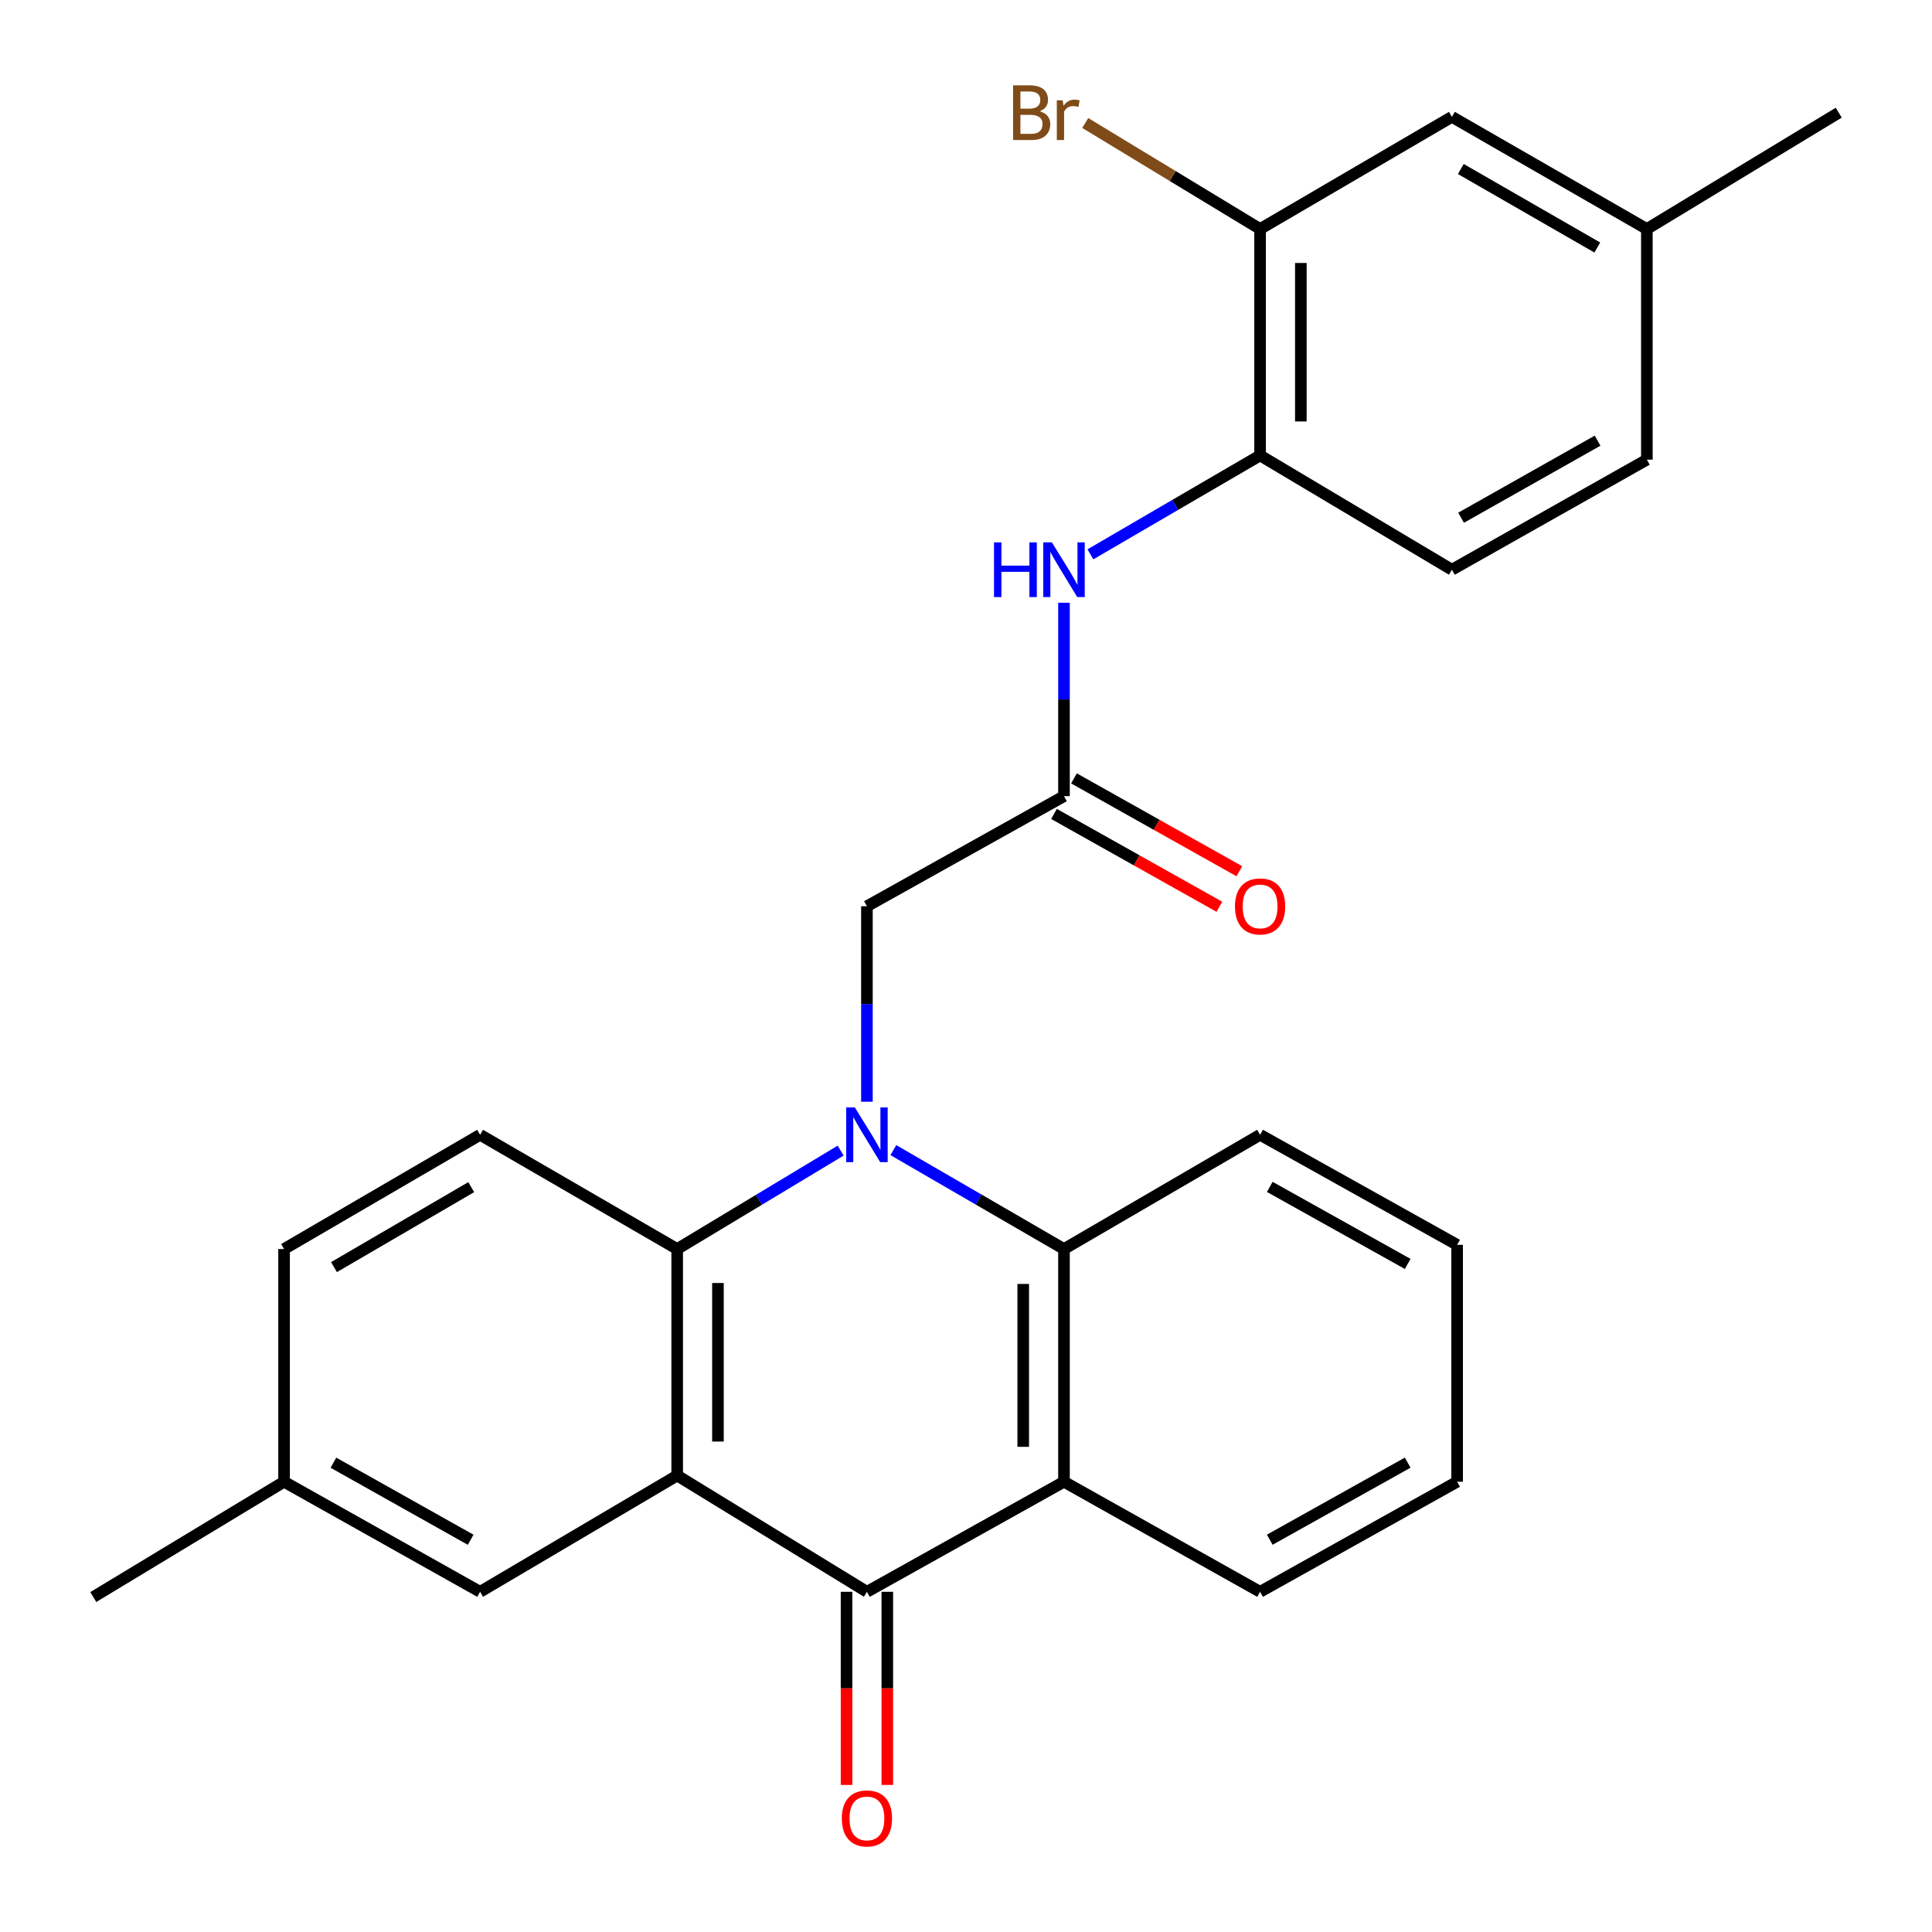 <?xml version='1.0' encoding='iso-8859-1'?>
<svg version='1.1' baseProfile='full'
              xmlns='http://www.w3.org/2000/svg'
                      xmlns:rdkit='http://www.rdkit.org/xml'
                      xmlns:xlink='http://www.w3.org/1999/xlink'
                  xml:space='preserve'
width='1000px' height='1000px' viewBox='0 0 1000 1000'>
<!-- END OF HEADER -->
<rect style='opacity:1.0;fill:#FFFFFF;stroke:none' width='1000' height='1000' x='0' y='0'> </rect>
<path class='bond-1' d='M 435.115,595.558 L 392.812,621.028' style='fill:none;fill-rule:evenodd;stroke:#0000FF;stroke-width:6px;stroke-linecap:butt;stroke-linejoin:miter;stroke-opacity:1' />
<path class='bond-1' d='M 392.812,621.028 L 350.51,646.498' style='fill:none;fill-rule:evenodd;stroke:#000000;stroke-width:6px;stroke-linecap:butt;stroke-linejoin:miter;stroke-opacity:1' />
<path class='bond-4' d='M 462.408,595.301 L 506.562,620.899' style='fill:none;fill-rule:evenodd;stroke:#0000FF;stroke-width:6px;stroke-linecap:butt;stroke-linejoin:miter;stroke-opacity:1' />
<path class='bond-4' d='M 506.562,620.899 L 550.717,646.498' style='fill:none;fill-rule:evenodd;stroke:#000000;stroke-width:6px;stroke-linecap:butt;stroke-linejoin:miter;stroke-opacity:1' />
<path class='bond-6' d='M 448.72,570.248 L 448.72,519.663' style='fill:none;fill-rule:evenodd;stroke:#0000FF;stroke-width:6px;stroke-linecap:butt;stroke-linejoin:miter;stroke-opacity:1' />
<path class='bond-6' d='M 448.72,519.663 L 448.72,469.077' style='fill:none;fill-rule:evenodd;stroke:#000000;stroke-width:6px;stroke-linecap:butt;stroke-linejoin:miter;stroke-opacity:1' />
<path class='bond-0' d='M 350.51,763.72 L 350.51,646.498' style='fill:none;fill-rule:evenodd;stroke:#000000;stroke-width:6px;stroke-linecap:butt;stroke-linejoin:miter;stroke-opacity:1' />
<path class='bond-0' d='M 371.608,746.137 L 371.608,664.081' style='fill:none;fill-rule:evenodd;stroke:#000000;stroke-width:6px;stroke-linecap:butt;stroke-linejoin:miter;stroke-opacity:1' />
<path class='bond-11' d='M 350.51,763.72 L 248.502,823.919' style='fill:none;fill-rule:evenodd;stroke:#000000;stroke-width:6px;stroke-linecap:butt;stroke-linejoin:miter;stroke-opacity:1' />
<path class='bond-27' d='M 350.51,763.72 L 448.72,823.919' style='fill:none;fill-rule:evenodd;stroke:#000000;stroke-width:6px;stroke-linecap:butt;stroke-linejoin:miter;stroke-opacity:1' />
<path class='bond-9' d='M 350.51,646.498 L 248.502,587.365' style='fill:none;fill-rule:evenodd;stroke:#000000;stroke-width:6px;stroke-linecap:butt;stroke-linejoin:miter;stroke-opacity:1' />
<path class='bond-2' d='M 448.72,823.919 L 550.717,766.943' style='fill:none;fill-rule:evenodd;stroke:#000000;stroke-width:6px;stroke-linecap:butt;stroke-linejoin:miter;stroke-opacity:1' />
<path class='bond-12' d='M 438.172,823.919 L 438.172,873.899' style='fill:none;fill-rule:evenodd;stroke:#000000;stroke-width:6px;stroke-linecap:butt;stroke-linejoin:miter;stroke-opacity:1' />
<path class='bond-12' d='M 438.172,873.899 L 438.172,923.879' style='fill:none;fill-rule:evenodd;stroke:#FF0000;stroke-width:6px;stroke-linecap:butt;stroke-linejoin:miter;stroke-opacity:1' />
<path class='bond-12' d='M 459.269,823.919 L 459.269,873.899' style='fill:none;fill-rule:evenodd;stroke:#000000;stroke-width:6px;stroke-linecap:butt;stroke-linejoin:miter;stroke-opacity:1' />
<path class='bond-12' d='M 459.269,873.899 L 459.269,923.879' style='fill:none;fill-rule:evenodd;stroke:#FF0000;stroke-width:6px;stroke-linecap:butt;stroke-linejoin:miter;stroke-opacity:1' />
<path class='bond-3' d='M 550.717,766.943 L 550.717,646.498' style='fill:none;fill-rule:evenodd;stroke:#000000;stroke-width:6px;stroke-linecap:butt;stroke-linejoin:miter;stroke-opacity:1' />
<path class='bond-3' d='M 529.619,748.877 L 529.619,664.565' style='fill:none;fill-rule:evenodd;stroke:#000000;stroke-width:6px;stroke-linecap:butt;stroke-linejoin:miter;stroke-opacity:1' />
<path class='bond-20' d='M 550.717,766.943 L 652.221,823.919' style='fill:none;fill-rule:evenodd;stroke:#000000;stroke-width:6px;stroke-linecap:butt;stroke-linejoin:miter;stroke-opacity:1' />
<path class='bond-22' d='M 550.717,646.498 L 652.221,587.365' style='fill:none;fill-rule:evenodd;stroke:#000000;stroke-width:6px;stroke-linecap:butt;stroke-linejoin:miter;stroke-opacity:1' />
<path class='bond-5' d='M 550.717,412.089 L 448.72,469.077' style='fill:none;fill-rule:evenodd;stroke:#000000;stroke-width:6px;stroke-linecap:butt;stroke-linejoin:miter;stroke-opacity:1' />
<path class='bond-7' d='M 550.717,412.089 L 550.717,362.035' style='fill:none;fill-rule:evenodd;stroke:#000000;stroke-width:6px;stroke-linecap:butt;stroke-linejoin:miter;stroke-opacity:1' />
<path class='bond-7' d='M 550.717,362.035 L 550.717,311.981' style='fill:none;fill-rule:evenodd;stroke:#0000FF;stroke-width:6px;stroke-linecap:butt;stroke-linejoin:miter;stroke-opacity:1' />
<path class='bond-14' d='M 545.553,421.288 L 588.35,445.315' style='fill:none;fill-rule:evenodd;stroke:#000000;stroke-width:6px;stroke-linecap:butt;stroke-linejoin:miter;stroke-opacity:1' />
<path class='bond-14' d='M 588.35,445.315 L 631.147,469.343' style='fill:none;fill-rule:evenodd;stroke:#FF0000;stroke-width:6px;stroke-linecap:butt;stroke-linejoin:miter;stroke-opacity:1' />
<path class='bond-14' d='M 555.881,402.891 L 598.678,426.918' style='fill:none;fill-rule:evenodd;stroke:#000000;stroke-width:6px;stroke-linecap:butt;stroke-linejoin:miter;stroke-opacity:1' />
<path class='bond-14' d='M 598.678,426.918 L 641.475,450.946' style='fill:none;fill-rule:evenodd;stroke:#FF0000;stroke-width:6px;stroke-linecap:butt;stroke-linejoin:miter;stroke-opacity:1' />
<path class='bond-8' d='M 564.394,286.92 L 608.308,261.327' style='fill:none;fill-rule:evenodd;stroke:#0000FF;stroke-width:6px;stroke-linecap:butt;stroke-linejoin:miter;stroke-opacity:1' />
<path class='bond-8' d='M 608.308,261.327 L 652.221,235.735' style='fill:none;fill-rule:evenodd;stroke:#000000;stroke-width:6px;stroke-linecap:butt;stroke-linejoin:miter;stroke-opacity:1' />
<path class='bond-10' d='M 652.221,235.735 L 652.221,118.536' style='fill:none;fill-rule:evenodd;stroke:#000000;stroke-width:6px;stroke-linecap:butt;stroke-linejoin:miter;stroke-opacity:1' />
<path class='bond-10' d='M 673.319,218.155 L 673.319,136.116' style='fill:none;fill-rule:evenodd;stroke:#000000;stroke-width:6px;stroke-linecap:butt;stroke-linejoin:miter;stroke-opacity:1' />
<path class='bond-15' d='M 652.221,235.735 L 751.498,294.891' style='fill:none;fill-rule:evenodd;stroke:#000000;stroke-width:6px;stroke-linecap:butt;stroke-linejoin:miter;stroke-opacity:1' />
<path class='bond-18' d='M 248.502,587.365 L 147.033,646.498' style='fill:none;fill-rule:evenodd;stroke:#000000;stroke-width:6px;stroke-linecap:butt;stroke-linejoin:miter;stroke-opacity:1' />
<path class='bond-18' d='M 243.904,614.464 L 172.876,655.857' style='fill:none;fill-rule:evenodd;stroke:#000000;stroke-width:6px;stroke-linecap:butt;stroke-linejoin:miter;stroke-opacity:1' />
<path class='bond-13' d='M 652.221,118.536 L 751.498,60.482' style='fill:none;fill-rule:evenodd;stroke:#000000;stroke-width:6px;stroke-linecap:butt;stroke-linejoin:miter;stroke-opacity:1' />
<path class='bond-16' d='M 652.221,118.536 L 606.967,91.099' style='fill:none;fill-rule:evenodd;stroke:#000000;stroke-width:6px;stroke-linecap:butt;stroke-linejoin:miter;stroke-opacity:1' />
<path class='bond-16' d='M 606.967,91.099 L 561.712,63.662' style='fill:none;fill-rule:evenodd;stroke:#7F4C19;stroke-width:6px;stroke-linecap:butt;stroke-linejoin:miter;stroke-opacity:1' />
<path class='bond-29' d='M 248.502,823.919 L 147.033,766.943' style='fill:none;fill-rule:evenodd;stroke:#000000;stroke-width:6px;stroke-linecap:butt;stroke-linejoin:miter;stroke-opacity:1' />
<path class='bond-29' d='M 243.611,796.977 L 172.583,757.094' style='fill:none;fill-rule:evenodd;stroke:#000000;stroke-width:6px;stroke-linecap:butt;stroke-linejoin:miter;stroke-opacity:1' />
<path class='bond-30' d='M 751.498,60.482 L 852.416,118.536' style='fill:none;fill-rule:evenodd;stroke:#000000;stroke-width:6px;stroke-linecap:butt;stroke-linejoin:miter;stroke-opacity:1' />
<path class='bond-30' d='M 756.116,87.478 L 826.758,128.116' style='fill:none;fill-rule:evenodd;stroke:#000000;stroke-width:6px;stroke-linecap:butt;stroke-linejoin:miter;stroke-opacity:1' />
<path class='bond-21' d='M 751.498,294.891 L 852.416,237.915' style='fill:none;fill-rule:evenodd;stroke:#000000;stroke-width:6px;stroke-linecap:butt;stroke-linejoin:miter;stroke-opacity:1' />
<path class='bond-21' d='M 756.263,267.972 L 826.906,228.089' style='fill:none;fill-rule:evenodd;stroke:#000000;stroke-width:6px;stroke-linecap:butt;stroke-linejoin:miter;stroke-opacity:1' />
<path class='bond-17' d='M 147.033,766.943 L 147.033,646.498' style='fill:none;fill-rule:evenodd;stroke:#000000;stroke-width:6px;stroke-linecap:butt;stroke-linejoin:miter;stroke-opacity:1' />
<path class='bond-23' d='M 147.033,766.943 L 48.283,826.627' style='fill:none;fill-rule:evenodd;stroke:#000000;stroke-width:6px;stroke-linecap:butt;stroke-linejoin:miter;stroke-opacity:1' />
<path class='bond-19' d='M 852.416,118.536 L 852.416,237.915' style='fill:none;fill-rule:evenodd;stroke:#000000;stroke-width:6px;stroke-linecap:butt;stroke-linejoin:miter;stroke-opacity:1' />
<path class='bond-24' d='M 852.416,118.536 L 951.717,58.325' style='fill:none;fill-rule:evenodd;stroke:#000000;stroke-width:6px;stroke-linecap:butt;stroke-linejoin:miter;stroke-opacity:1' />
<path class='bond-28' d='M 652.221,823.919 L 754.206,766.943' style='fill:none;fill-rule:evenodd;stroke:#000000;stroke-width:6px;stroke-linecap:butt;stroke-linejoin:miter;stroke-opacity:1' />
<path class='bond-28' d='M 657.229,796.954 L 728.618,757.071' style='fill:none;fill-rule:evenodd;stroke:#000000;stroke-width:6px;stroke-linecap:butt;stroke-linejoin:miter;stroke-opacity:1' />
<path class='bond-26' d='M 652.221,587.365 L 754.206,644.33' style='fill:none;fill-rule:evenodd;stroke:#000000;stroke-width:6px;stroke-linecap:butt;stroke-linejoin:miter;stroke-opacity:1' />
<path class='bond-26' d='M 657.23,614.329 L 728.62,654.204' style='fill:none;fill-rule:evenodd;stroke:#000000;stroke-width:6px;stroke-linecap:butt;stroke-linejoin:miter;stroke-opacity:1' />
<path class='bond-25' d='M 754.206,766.943 L 754.206,644.33' style='fill:none;fill-rule:evenodd;stroke:#000000;stroke-width:6px;stroke-linecap:butt;stroke-linejoin:miter;stroke-opacity:1' />
<path  class='atom-0' d='M 442.46 573.205
L 451.74 588.205
Q 452.66 589.685, 454.14 592.365
Q 455.62 595.045, 455.7 595.205
L 455.7 573.205
L 459.46 573.205
L 459.46 601.525
L 455.58 601.525
L 445.62 585.125
Q 444.46 583.205, 443.22 581.005
Q 442.02 578.805, 441.66 578.125
L 441.66 601.525
L 437.98 601.525
L 437.98 573.205
L 442.46 573.205
' fill='#0000FF'/>
<path  class='atom-8' d='M 514.497 280.731
L 518.337 280.731
L 518.337 292.771
L 532.817 292.771
L 532.817 280.731
L 536.657 280.731
L 536.657 309.051
L 532.817 309.051
L 532.817 295.971
L 518.337 295.971
L 518.337 309.051
L 514.497 309.051
L 514.497 280.731
' fill='#0000FF'/>
<path  class='atom-8' d='M 544.457 280.731
L 553.737 295.731
Q 554.657 297.211, 556.137 299.891
Q 557.617 302.571, 557.697 302.731
L 557.697 280.731
L 561.457 280.731
L 561.457 309.051
L 557.577 309.051
L 547.617 292.651
Q 546.457 290.731, 545.217 288.531
Q 544.017 286.331, 543.657 285.651
L 543.657 309.051
L 539.977 309.051
L 539.977 280.731
L 544.457 280.731
' fill='#0000FF'/>
<path  class='atom-13' d='M 435.72 941.21
Q 435.72 934.41, 439.08 930.61
Q 442.44 926.81, 448.72 926.81
Q 455 926.81, 458.36 930.61
Q 461.72 934.41, 461.72 941.21
Q 461.72 948.09, 458.32 952.01
Q 454.92 955.89, 448.72 955.89
Q 442.48 955.89, 439.08 952.01
Q 435.72 948.13, 435.72 941.21
M 448.72 952.69
Q 453.04 952.69, 455.36 949.81
Q 457.72 946.89, 457.72 941.21
Q 457.72 935.65, 455.36 932.85
Q 453.04 930.01, 448.72 930.01
Q 444.4 930.01, 442.04 932.81
Q 439.72 935.61, 439.72 941.21
Q 439.72 946.93, 442.04 949.81
Q 444.4 952.69, 448.72 952.69
' fill='#FF0000'/>
<path  class='atom-15' d='M 639.221 469.157
Q 639.221 462.357, 642.581 458.557
Q 645.941 454.757, 652.221 454.757
Q 658.501 454.757, 661.861 458.557
Q 665.221 462.357, 665.221 469.157
Q 665.221 476.037, 661.821 479.957
Q 658.421 483.837, 652.221 483.837
Q 645.981 483.837, 642.581 479.957
Q 639.221 476.077, 639.221 469.157
M 652.221 480.637
Q 656.541 480.637, 658.861 477.757
Q 661.221 474.837, 661.221 469.157
Q 661.221 463.597, 658.861 460.797
Q 656.541 457.957, 652.221 457.957
Q 647.901 457.957, 645.541 460.757
Q 643.221 463.557, 643.221 469.157
Q 643.221 474.877, 645.541 477.757
Q 647.901 480.637, 652.221 480.637
' fill='#FF0000'/>
<path  class='atom-17' d='M 538.129 57.605
Q 540.849 58.365, 542.209 60.045
Q 543.609 61.685, 543.609 64.125
Q 543.609 68.045, 541.089 70.285
Q 538.609 72.485, 533.889 72.485
L 524.369 72.485
L 524.369 44.165
L 532.729 44.165
Q 537.569 44.165, 540.009 46.125
Q 542.449 48.085, 542.449 51.685
Q 542.449 55.965, 538.129 57.605
M 528.169 47.365
L 528.169 56.245
L 532.729 56.245
Q 535.529 56.245, 536.969 55.125
Q 538.449 53.965, 538.449 51.685
Q 538.449 47.365, 532.729 47.365
L 528.169 47.365
M 533.889 69.285
Q 536.649 69.285, 538.129 67.965
Q 539.609 66.645, 539.609 64.125
Q 539.609 61.805, 537.969 60.645
Q 536.369 59.445, 533.289 59.445
L 528.169 59.445
L 528.169 69.285
L 533.889 69.285
' fill='#7F4C19'/>
<path  class='atom-17' d='M 550.049 51.925
L 550.489 54.765
Q 552.649 51.565, 556.169 51.565
Q 557.289 51.565, 558.809 51.965
L 558.209 55.325
Q 556.489 54.925, 555.529 54.925
Q 553.849 54.925, 552.729 55.605
Q 551.649 56.245, 550.769 57.805
L 550.769 72.485
L 547.009 72.485
L 547.009 51.925
L 550.049 51.925
' fill='#7F4C19'/>
</svg>
